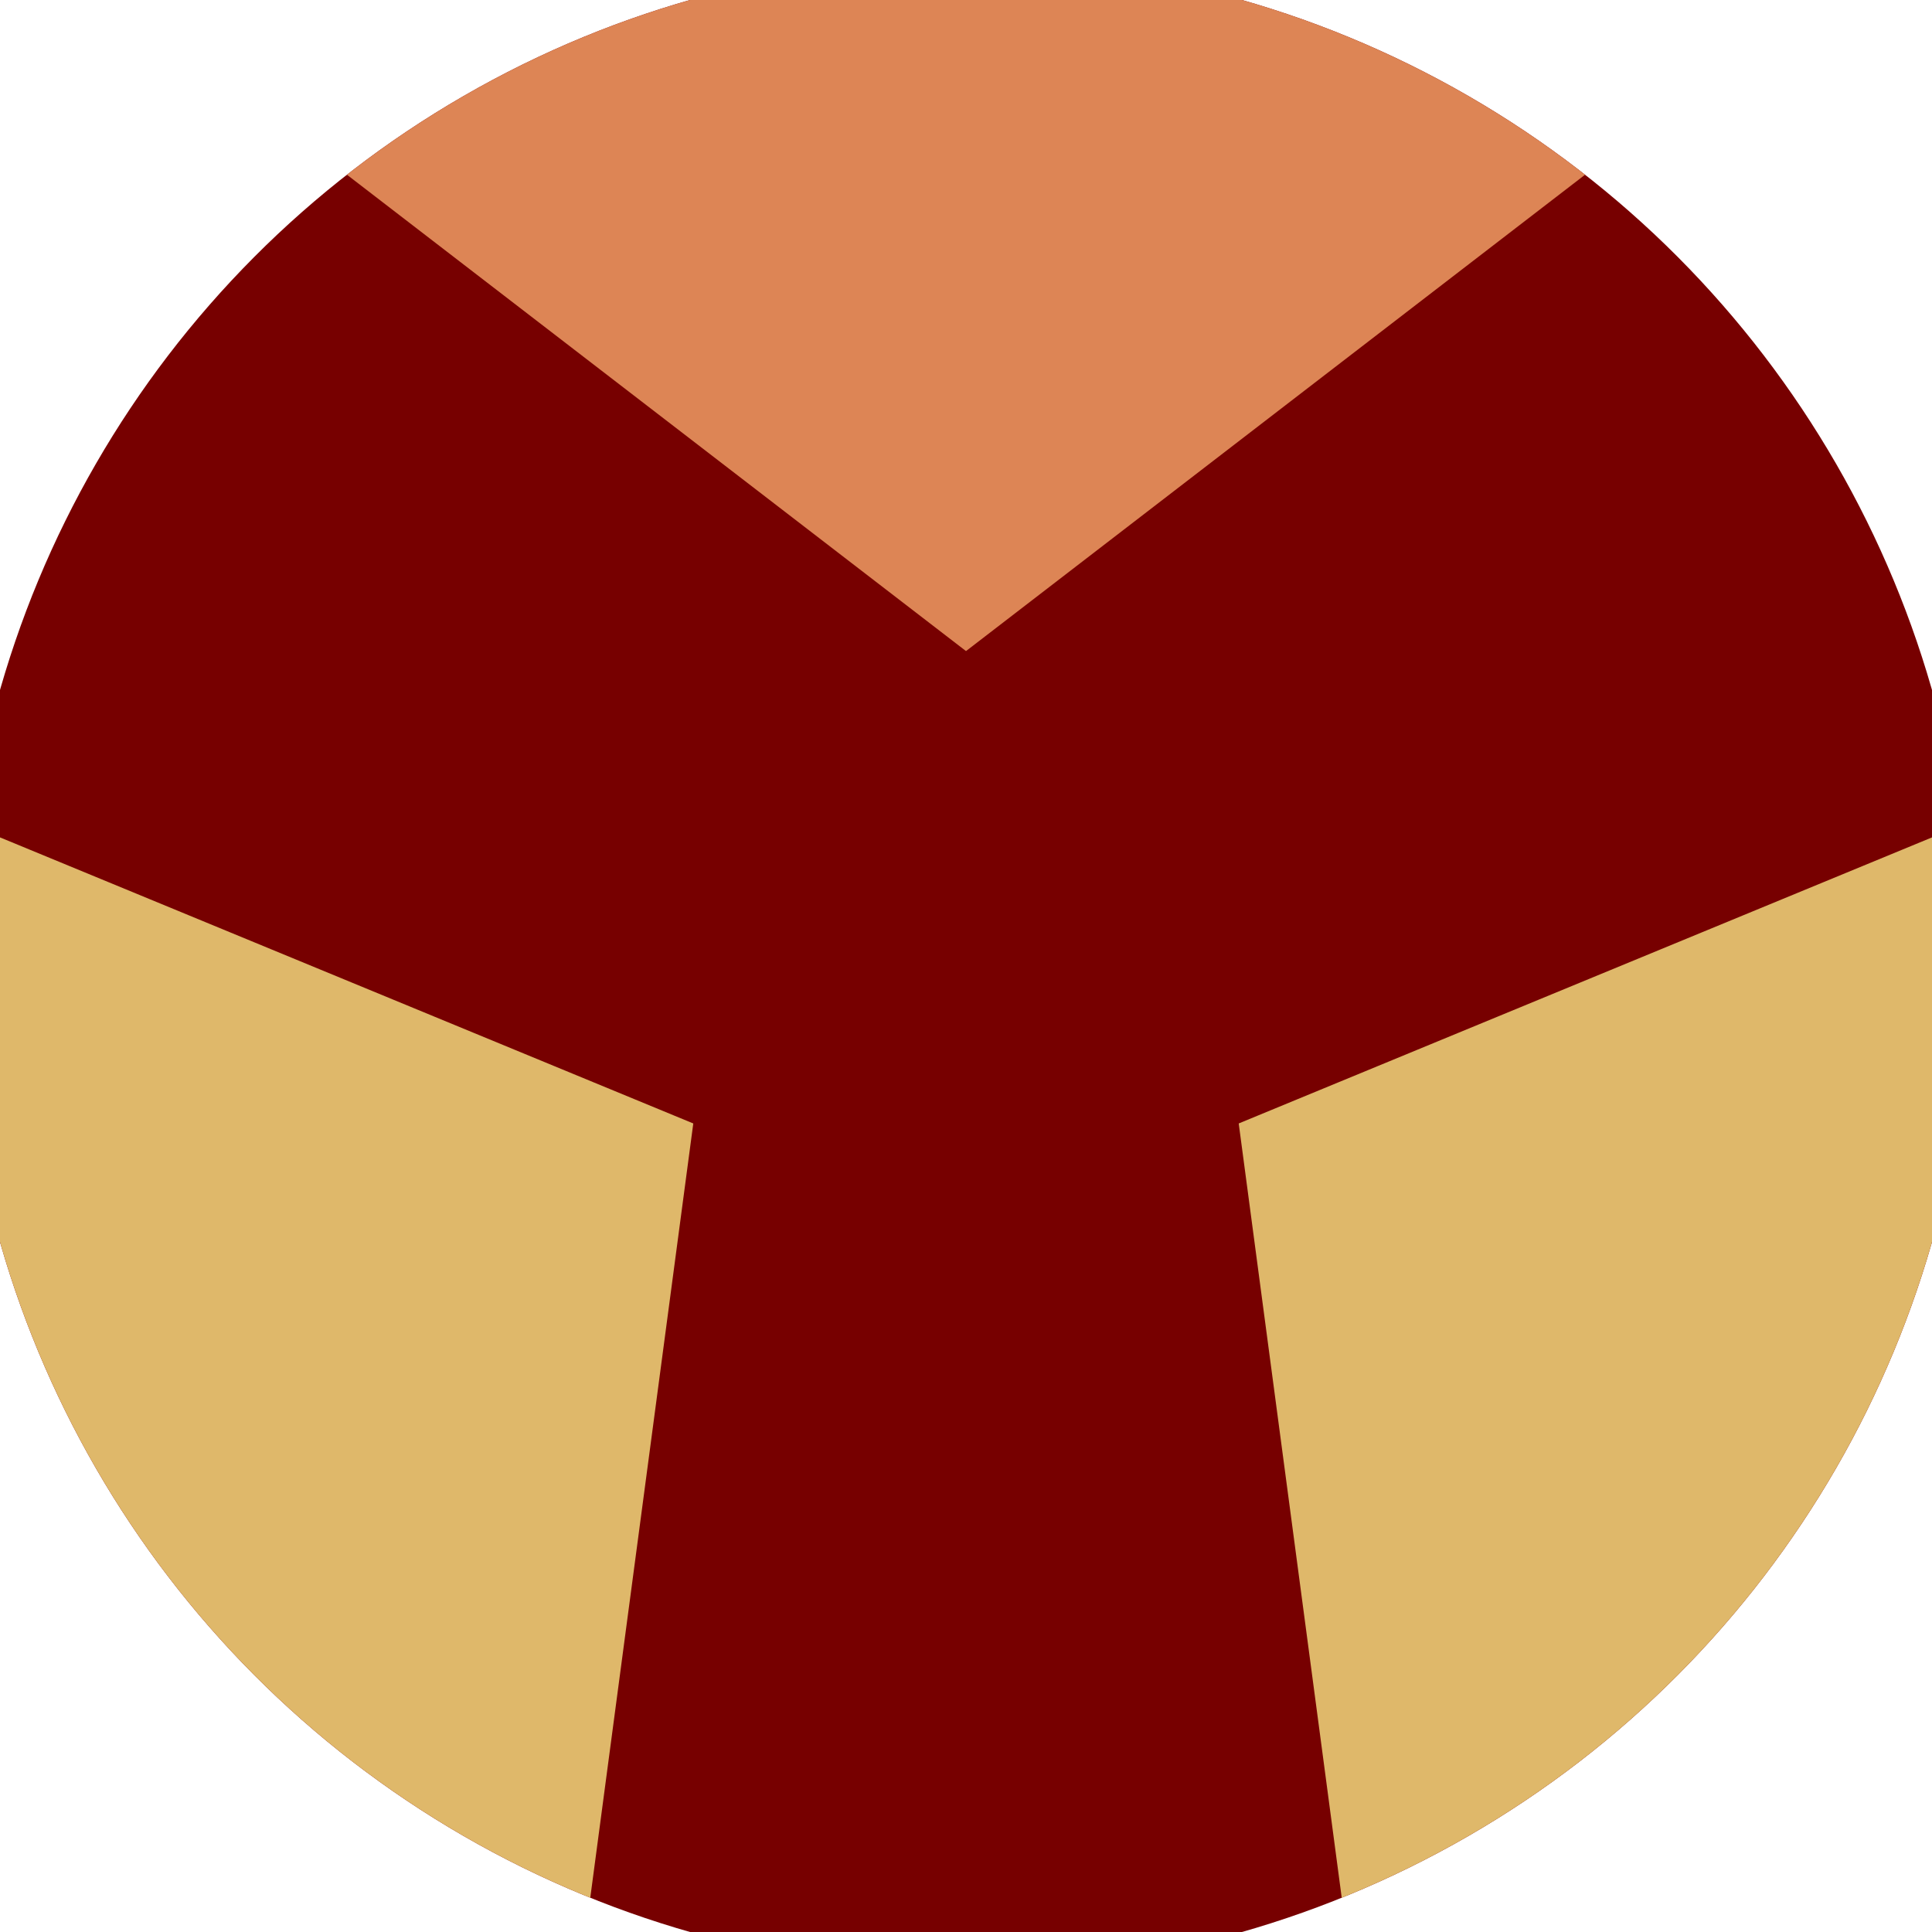<svg xmlns="http://www.w3.org/2000/svg" width="128" height="128" viewBox="0 0 100 100" shape-rendering="geometricPrecision">
                            <defs>
                                <clipPath id="clip">
                                    <circle cx="50" cy="50" r="52" />
                                    <!--<rect x="0" y="0" width="100" height="100"/>-->
                                </clipPath>
                            </defs>
                            <g transform="rotate(0 50 50)">
                            <rect x="0" y="0" width="100" height="100" fill="#770000" clip-path="url(#clip)"/><path d="M 120.711 -20.711
                            L -20.711 -20.711
                            L 50 33.7 Z" fill="#dd8555" clip-path="url(#clip)"/><path d="M 75.882 146.593
                            L 146.593 24.118
                            L 64.116 58.15 ZM -46.593 24.118
                            L 24.118 146.593
                            L 35.884 58.15 Z" fill="#dfb86a" clip-path="url(#clip)"/></g></svg>